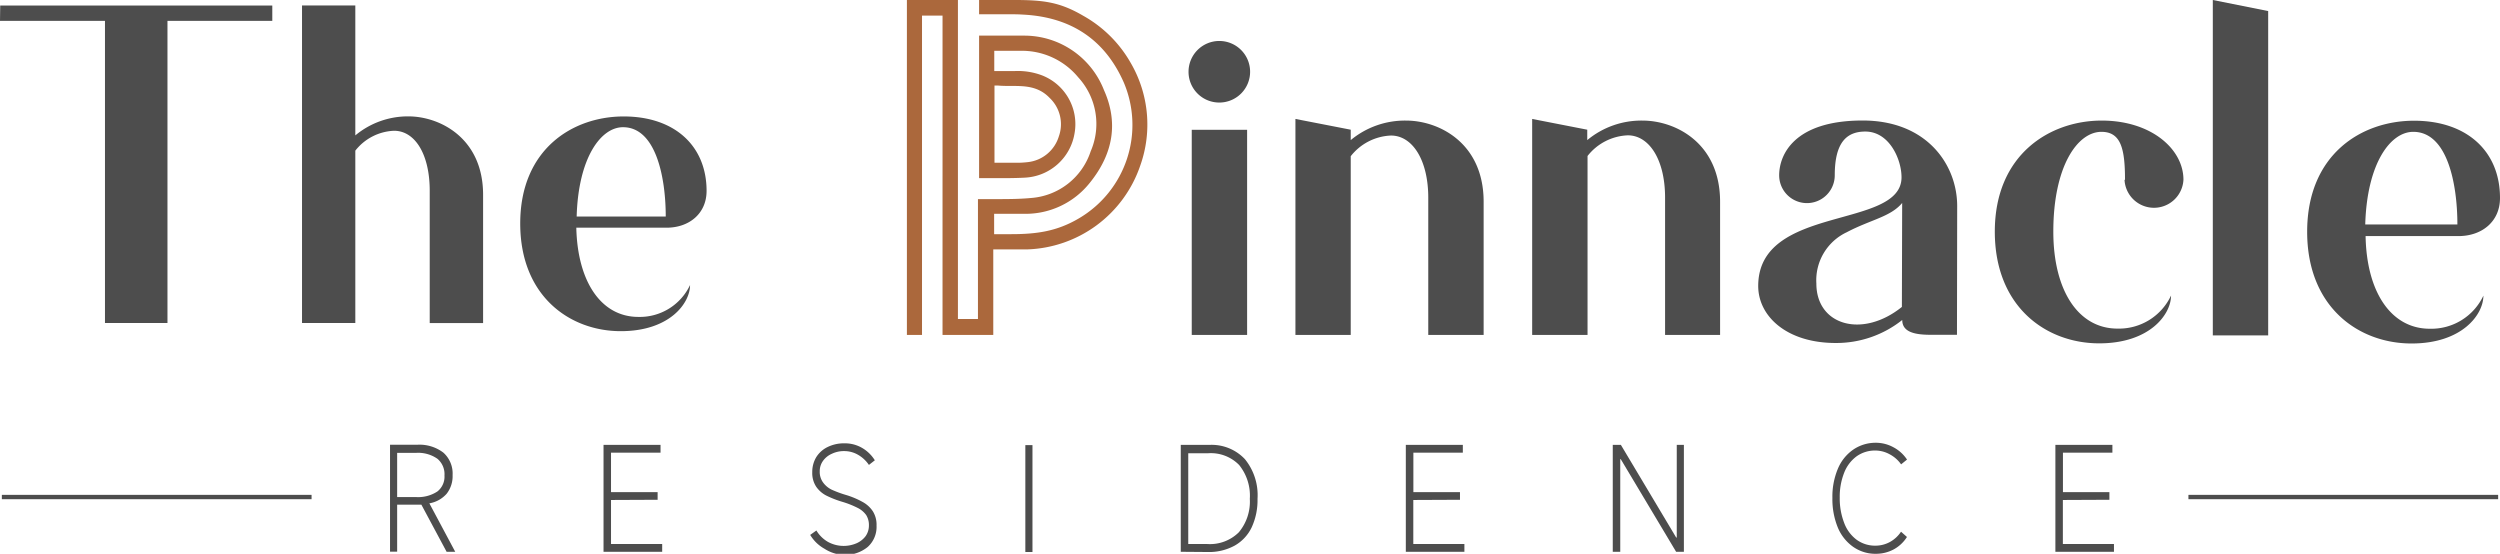 <svg xmlns="http://www.w3.org/2000/svg" viewBox="0 0 350.81 77.71"><defs><style>.cls-1{fill:#4d4d4d;}.cls-2{fill:#ab683c;}</style></defs><title>Asset 1</title><g id="Layer_2" data-name="Layer 2"><g id="图层_1" data-name="图层 1"><path class="cls-1" d="M175,47V18.21h-7.77V47ZM171.1,14.39a4.32,4.32,0,1,0-4.32-4.32A4.31,4.31,0,0,0,171.1,14.39Z"/><path class="cls-1" d="M208.19,47V28.31c0-8.26-6.28-11.39-10.89-11.39a11.92,11.92,0,0,0-7.76,2.74V18.2l-7.76-1.51V47h7.76V21.92a7.55,7.55,0,0,1,5.65-2.9c3,0,5.23,3.42,5.23,8.73V47Z"/><path class="cls-1" d="M241.37,47V28.31c0-8.26-6.28-11.39-10.89-11.39a11.88,11.88,0,0,0-7.75,2.74V18.2L215,16.69V47h7.77s0-17.27,0-25.11a7.55,7.55,0,0,1,5.65-2.9c3,0,5.23,3.42,5.23,8.73V47Z"/><path class="cls-1" d="M266.88,43.07c-5.53,4.45-12,2.6-12-3.28a7.44,7.44,0,0,1,4.26-7.2c3.35-1.77,6.15-2.15,7.78-4.11Zm7.76-14.16c0-5.73-4.19-12-13.27-12-9.61,0-11.71,4.81-11.71,7.69a3.9,3.9,0,1,0,7.8,0c0-4.64,1.69-6.14,4.29-6.14,3.37,0,5.08,3.9,5.08,6.42,0,7.37-20.11,3.76-20.11,15.25,0,4.25,4,8,10.87,8a14.85,14.85,0,0,0,9.34-3.23c0,1.71,1.77,2.08,4,2.08h3.68Z"/><path class="cls-1" d="M298.19,25.24c0-4.38-.58-6.74-3.31-6.74-3.35,0-6.75,4.82-6.75,14,0,8.24,3.49,13.61,9,13.61a8.07,8.07,0,0,0,7.52-4.64c0,2.66-3,6.71-10.08,6.71-7.38,0-14.65-5.05-14.65-15.68,0-10.83,7.73-15.58,15-15.58,6.95,0,11.47,4,11.47,8.3a4.14,4.14,0,0,1-8.27,0Z"/><path class="cls-1" d="M318.28,47.06V1.55L310.51,0c0,9.74,0,47.06,0,47.06Z"/><path class="cls-1" d="M331.9,31.5c.24-8.54,3.51-13,6.74-13,4.81,0,6.19,7.34,6.19,13Zm18.91-3.72c0-6.56-4.65-10.84-12.06-10.84s-15,4.75-15,15.58c0,10.63,7.26,15.68,14.65,15.68,7.09,0,10.08-4.05,10.08-6.71a8.08,8.08,0,0,1-7.53,4.64c-5.4,0-8.86-5.11-9-13h13C348.22,33.14,350.81,31.14,350.81,27.78Z"/><polygon class="cls-1" points="38.21 0.78 0.03 0.78 0 2.93 14.73 2.93 14.73 45.32 23.5 45.32 23.5 2.93 38.21 2.93 38.21 0.78"/><path class="cls-1" d="M49.86,19V.77H42.38V45.32h7.48V21.14a7.27,7.27,0,0,1,5.44-2.79c2.93,0,5,3.29,5,8.41V45.33h7.49v-18c0-7.95-6.06-11-10.49-11A11.52,11.52,0,0,0,49.86,19Z"/><path class="cls-1" d="M80.92,30.38c.23-8.23,3.39-12.53,6.5-12.53,4.64,0,6,7.07,6,12.53Zm18.23-3.59c0-6.33-4.49-10.45-11.63-10.45S73,20.92,73,31.36c0,10.24,7,15.11,14.11,15.11,6.84,0,9.72-3.91,9.72-6.47a7.8,7.8,0,0,1-7.25,4.47c-5.21,0-8.54-4.92-8.71-12.52H93.42C96.65,32,99.15,30,99.15,26.79Z"/><path class="cls-1" d="M63.88,77.43H62.67l-3.54-6.61-.56,0H55.73v6.59h-1v-15h3.8a5.5,5.5,0,0,1,3.69,1.11,3.93,3.93,0,0,1,1.29,3.15,4,4,0,0,1-.83,2.61,4.16,4.16,0,0,1-2.43,1.35Zm-5.51-7.68a4.92,4.92,0,0,0,3-.78,2.64,2.64,0,0,0,1-2.25,2.81,2.81,0,0,0-1-2.35,4.72,4.72,0,0,0-3-.82H55.73v6.2Z"/><path class="cls-1" d="M85.74,70.16v6.18h7.18v1.09H84.69v-15h8v1.09H85.74v5.54h6.54v1.07Z"/><path class="cls-1" d="M115.69,77a5.36,5.36,0,0,1-2-1.94l.87-.62a4.51,4.51,0,0,0,1.64,1.61,4.58,4.58,0,0,0,4,.18,3.2,3.2,0,0,0,1.27-1,2.58,2.58,0,0,0,.46-1.5,2.63,2.63,0,0,0-.38-1.45,3.24,3.24,0,0,0-1.18-1,12.86,12.86,0,0,0-2.2-.87,14.06,14.06,0,0,1-2.2-.86,3.89,3.89,0,0,1-1.43-1.24,3.49,3.49,0,0,1-.56-2.06,4,4,0,0,1,.56-2.1,3.86,3.86,0,0,1,1.59-1.42,5.17,5.17,0,0,1,2.37-.52,4.78,4.78,0,0,1,2.45.63,5.13,5.13,0,0,1,1.81,1.75l-.83.65a4.64,4.64,0,0,0-1.54-1.43,3.84,3.84,0,0,0-1.93-.51,3.9,3.9,0,0,0-1.72.37,3,3,0,0,0-1.25,1,2.44,2.44,0,0,0-.46,1.46,2.51,2.51,0,0,0,.48,1.59,3.27,3.27,0,0,0,1.21,1,15.24,15.24,0,0,0,1.94.72,11.59,11.59,0,0,1,2.39,1,4,4,0,0,1,1.44,1.32,3.55,3.55,0,0,1,.51,2,3.78,3.78,0,0,1-1.25,3,5,5,0,0,1-3.4,1.1A5.35,5.35,0,0,1,115.69,77Z"/><path class="cls-1" d="M144.88,62.46v15h-1v-15Z"/><path class="cls-1" d="M165.69,77.43v-15h4a6.41,6.41,0,0,1,5,2A8,8,0,0,1,176.46,70a9.07,9.07,0,0,1-.82,4,5.8,5.8,0,0,1-2.4,2.57,7.51,7.51,0,0,1-3.79.89Zm3.72-1.09a5.75,5.75,0,0,0,4.43-1.65A6.72,6.72,0,0,0,175.38,70a6.85,6.85,0,0,0-1.5-4.75,5.54,5.54,0,0,0-4.32-1.65h-2.82V76.34Z"/><path class="cls-1" d="M198.32,70.16v6.18h7.17v1.09h-8.22v-15h8v1.09h-6.94v5.54h6.54v1.07Z"/><path class="cls-1" d="M227.36,77.43h-1.05v-15h1.14l7.76,13h.08v-13h1v15H235.2l-7.77-13h-.07Z"/><path class="cls-1" d="M267.59,75.35a5.06,5.06,0,0,1-1.85,1.74,5.28,5.28,0,0,1-2.52.62,5.42,5.42,0,0,1-3.21-1A6.23,6.23,0,0,1,257.88,74a10.53,10.53,0,0,1-.75-4.13,10.09,10.09,0,0,1,.75-4.05A6.13,6.13,0,0,1,260,63.13a5.55,5.55,0,0,1,3.21-1,5.14,5.14,0,0,1,2.48.63,5.2,5.2,0,0,1,1.91,1.73l-.83.67a4.54,4.54,0,0,0-1.6-1.41,4.2,4.2,0,0,0-2-.53,4.44,4.44,0,0,0-2.64.81,5.18,5.18,0,0,0-1.75,2.31,9.12,9.12,0,0,0-.62,3.48,9.49,9.49,0,0,0,.62,3.55,5.2,5.2,0,0,0,1.75,2.37,4.39,4.39,0,0,0,2.64.83,4.23,4.23,0,0,0,2-.5,4.43,4.43,0,0,0,1.59-1.46Z"/><path class="cls-1" d="M289.47,70.16v6.18h7.17v1.09h-8.22v-15h8v1.09h-6.94v5.54H296v1.07Z"/><rect class="cls-1" x="0.26" y="69.44" width="43.46" height="0.61"/><rect class="cls-1" x="307.09" y="69.44" width="43.46" height="0.61"/><path class="cls-2" d="M158.65,8.8A17.43,17.43,0,0,0,152,2.21C148.75.31,146.49,0,142.36,0h-2l-2.68,0h-.29v2h.49l1.72,0h1.73c.74,0,1.49,0,2.23.05,6.76.34,11.52,3.55,14.15,9.56a15.21,15.21,0,0,1-6.26,19c-3.15,1.87-6,2.25-9.62,2.25l-1.94,0h-.39V30h4.07a11.51,11.51,0,0,0,9.35-4.34c3.35-4.14,4-8.53,2-13A12,12,0,0,0,143.69,5c-.8,0-1.61,0-2.42,0h-3.88v20h2.53c1.23,0,2.55,0,3.86-.07a7.43,7.43,0,0,0,7-6.19,7.34,7.34,0,0,0-4.6-8.18,9.59,9.59,0,0,0-3.78-.59h-2.88V7.13h3.65a10.24,10.24,0,0,1,8.13,3.72,9.66,9.66,0,0,1,1.75,10.38,9.54,9.54,0,0,1-8.33,6.55c-1.47.14-3,.16-4.49.16h-3V44.76h-2.81V0l-4.63,0-2.53,0V47h2.12l0-44.81h2.88V47h7.12v-.19a1.15,1.15,0,0,0,0-.19V35l3.14,0c.51,0,1,0,1.54,0A17.35,17.35,0,0,0,160,23.25,17.16,17.16,0,0,0,158.65,8.8ZM140,12c.61.06,1.24.06,1.85.06,1.88,0,3.83,0,5.43,1.67a5.08,5.08,0,0,1,1.3,5.41,5.13,5.13,0,0,1-4.35,3.61,13,13,0,0,1-1.64.09l-1.31,0c-.44,0-.88,0-1.32,0h-.41V12Z"/></g></g></svg>